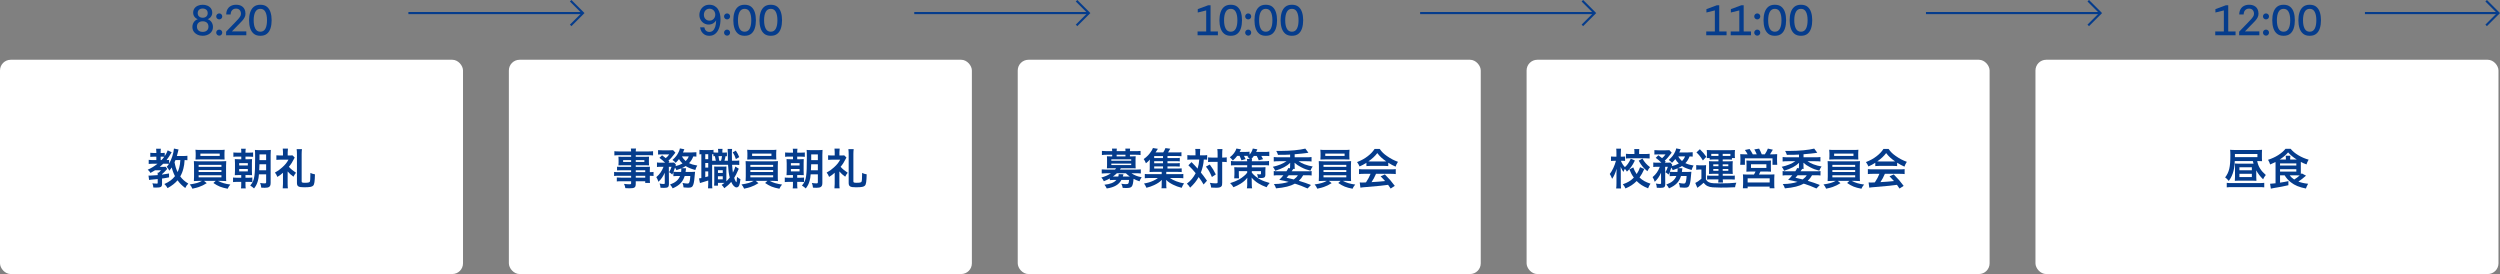 <?xml version="1.0" encoding="UTF-8"?>
<svg id="_レイヤー_2" data-name="レイヤー_2" xmlns="http://www.w3.org/2000/svg" viewBox="0 0 1166.71 127.89">
  <rect x="0" y="0" width="1166.71" height="127.89" fill="#808080" stroke="none"/>
  <defs>
    <style>
      .cls-1 {
        fill: #fff;
      }

      .cls-2 {
        fill: #053c8c;
      }

      .cls-3 {
        fill: none;
        stroke: #053c8c;
        stroke-miterlimit: 10;
      }
    </style>
  </defs>
  <g id="_レイヤー_1-2" data-name="レイヤー_1">
    <g>
      <path class="cls-2" d="M94.59,16.7c-.88,0-1.68-.17-2.41-.51-.73-.34-1.31-.82-1.74-1.43-.43-.61-.65-1.33-.65-2.16s.22-1.59.66-2.25c.44-.66,1.05-1.12,1.84-1.39-.68-.27-1.21-.67-1.58-1.21s-.56-1.14-.56-1.79c0-.8.2-1.48.6-2.04.4-.56.94-.98,1.62-1.27s1.42-.43,2.22-.43,1.58.15,2.25.44c.67.29,1.21.72,1.61,1.28.4.56.6,1.23.6,2.02,0,.65-.19,1.25-.57,1.8-.38.55-.9.95-1.57,1.2.79.27,1.4.73,1.83,1.4.43.67.65,1.41.65,2.24,0,.64-.13,1.21-.38,1.72-.25.51-.6.94-1.05,1.29-.45.35-.96.62-1.54.81s-1.19.28-1.83.28ZM94.61,14.88c.83,0,1.48-.22,1.96-.65.48-.43.72-1.03.72-1.79,0-.81-.25-1.43-.75-1.86s-1.14-.64-1.93-.64-1.43.21-1.94.64-.76,1.05-.76,1.86c0,.73.23,1.32.7,1.77.47.45,1.13.67,2,.67ZM94.59,8.28c.68,0,1.24-.19,1.68-.57.44-.38.66-.9.66-1.55,0-.71-.22-1.25-.66-1.62-.44-.37-1-.56-1.68-.56s-1.24.19-1.67.56c-.43.37-.65.91-.65,1.62,0,.65.22,1.17.66,1.55.44.38.99.57,1.66.57Z"/>
      <path class="cls-2" d="M102.32,9.06c-.4,0-.74-.14-1.01-.41s-.41-.6-.41-.99.14-.72.41-.99c.27-.27.61-.41,1.01-.41s.73.14,1,.41c.27.27.4.6.4.99s-.13.72-.4.99c-.27.27-.6.41-1,.41ZM102.32,16.64c-.4,0-.74-.14-1.01-.42-.27-.28-.41-.61-.41-1s.14-.72.41-.99.61-.41,1.01-.41.73.14,1,.41c.27.27.4.6.4.99s-.13.72-.4,1c-.27.28-.6.42-1,.42Z"/>
      <path class="cls-2" d="M105.52,16.46v-1.66c.33-.36.64-.68.93-.97s.6-.61.95-.98c.35-.37.7-.74,1.07-1.11.37-.37.71-.73,1.03-1.06.53-.56,1.02-1.08,1.47-1.56.45-.48.81-.94,1.08-1.37.27-.43.41-.86.41-1.29,0-.72-.2-1.31-.59-1.76-.39-.45-.98-.68-1.75-.68-.53,0-.99.12-1.36.37-.37.25-.65.57-.84.98-.19.41-.28.86-.28,1.37h-2.06c.01-.95.21-1.76.59-2.43.38-.67.91-1.19,1.6-1.55.69-.36,1.48-.54,2.39-.54.96,0,1.77.17,2.42.52s1.15.83,1.48,1.46c.33.63.5,1.37.5,2.22,0,.64-.15,1.23-.45,1.78-.3.55-.68,1.07-1.13,1.56-.45.49-.93.99-1.42,1.48-.28.28-.58.58-.89.9-.31.32-.61.63-.9.93-.29.3-.55.57-.78.81-.23.24-.49.5-.77.78h6.74v1.8h-9.44Z"/>
      <path class="cls-2" d="M121.51,16.7c-1.28,0-2.31-.32-3.08-.96s-1.33-1.51-1.68-2.6c-.35-1.09-.52-2.32-.52-3.68s.17-2.59.52-3.68c.35-1.09.91-1.96,1.68-2.6.77-.64,1.8-.96,3.08-.96s2.3.31,3.07.94c.77.63,1.32,1.49,1.67,2.58.35,1.09.52,2.33.52,3.72s-.17,2.63-.52,3.72c-.35,1.09-.9,1.95-1.67,2.58-.77.63-1.79.94-3.07.94ZM121.51,14.8c1.07,0,1.85-.48,2.35-1.43s.75-2.26.75-3.91-.25-2.96-.75-3.91c-.5-.95-1.28-1.43-2.35-1.43s-1.85.48-2.36,1.43c-.51.95-.76,2.26-.76,3.91s.25,2.96.76,3.91,1.29,1.43,2.36,1.43Z"/>
    </g>
    <rect class="cls-1" x="949.92" y="27.89" width="216.08" height="100" rx="5" ry="5"/>
    <rect class="cls-1" x="712.44" y="27.89" width="216.08" height="100" rx="5" ry="5"/>
    <rect class="cls-1" x="474.96" y="27.89" width="216.08" height="100" rx="5" ry="5"/>
    <rect class="cls-1" x="237.48" y="27.89" width="216.08" height="100" rx="5" ry="5"/>
    <rect class="cls-1" y="27.89" width="216.08" height="100" rx="5" ry="5"/>
    <g>
      <path class="cls-2" d="M331.05,16.7c-.87,0-1.61-.18-2.23-.55-.62-.37-1.1-.85-1.45-1.45s-.56-1.25-.64-1.94h1.96c.13.68.4,1.21.81,1.58.41.37.93.56,1.57.56.6,0,1.13-.19,1.6-.58s.84-.98,1.11-1.79c.27-.81.42-1.84.43-3.09-.29.59-.75,1.07-1.36,1.45-.61.38-1.33.57-2.16.57-.75,0-1.45-.19-2.1-.56s-1.18-.9-1.58-1.58c-.41-.67-.62-1.46-.62-2.38,0-.81.19-1.58.57-2.3.38-.72.92-1.31,1.61-1.76.68-.44,1.49-.66,2.44-.66s1.8.19,2.47.58c.67.39,1.21.9,1.61,1.54.41.65.71,1.38.89,2.17.18.79.27,1.61.27,2.45,0,1.55-.21,2.9-.62,4.06s-1.01,2.06-1.78,2.7c-.37.33-.8.58-1.27.74-.47.16-.98.24-1.53.24ZM331.15,9.64c.52,0,.98-.13,1.38-.39.4-.26.71-.6.94-1.02s.34-.88.34-1.37c0-.55-.12-1.03-.35-1.45s-.55-.75-.96-.99c-.41-.24-.86-.36-1.37-.36-.53,0-1,.12-1.39.37-.39.25-.7.58-.92,1-.22.42-.33.9-.33,1.43,0,.84.25,1.51.75,2.02.5.51,1.14.76,1.91.76Z"/>
      <path class="cls-2" d="M339.32,9.06c-.4,0-.74-.14-1.01-.41s-.41-.6-.41-.99.14-.72.41-.99c.27-.27.61-.41,1.01-.41s.73.14,1,.41c.27.27.4.6.4.99s-.13.72-.4.99-.6.41-1,.41ZM339.32,16.64c-.4,0-.74-.14-1.01-.42-.27-.28-.41-.61-.41-1s.14-.72.41-.99.61-.41,1.01-.41.73.14,1,.41.4.6.4.99-.13.72-.4,1c-.27.28-.6.42-1,.42Z"/>
      <path class="cls-2" d="M347.51,16.7c-1.28,0-2.31-.32-3.08-.96s-1.33-1.51-1.68-2.6c-.35-1.09-.52-2.32-.52-3.68s.17-2.59.52-3.68c.35-1.09.91-1.96,1.68-2.6.77-.64,1.8-.96,3.08-.96s2.3.31,3.07.94c.77.63,1.32,1.49,1.67,2.58.35,1.09.52,2.33.52,3.72s-.17,2.63-.52,3.72c-.35,1.09-.9,1.95-1.67,2.58-.77.63-1.79.94-3.07.94ZM347.51,14.8c1.07,0,1.85-.48,2.35-1.43s.75-2.26.75-3.91-.25-2.96-.75-3.91c-.5-.95-1.28-1.43-2.35-1.43s-1.85.48-2.36,1.43c-.51.95-.76,2.26-.76,3.91s.25,2.96.76,3.91,1.29,1.43,2.36,1.43Z"/>
      <path class="cls-2" d="M359.71,16.7c-1.28,0-2.31-.32-3.08-.96s-1.33-1.51-1.68-2.6c-.35-1.09-.52-2.32-.52-3.68s.17-2.59.52-3.68c.35-1.09.91-1.96,1.68-2.6.77-.64,1.8-.96,3.08-.96s2.3.31,3.07.94,1.32,1.49,1.67,2.58c.35,1.09.52,2.33.52,3.72s-.17,2.63-.52,3.72c-.35,1.09-.9,1.95-1.67,2.58-.77.63-1.79.94-3.07.94ZM359.71,14.8c1.07,0,1.85-.48,2.35-1.43s.75-2.26.75-3.91-.25-2.96-.75-3.91c-.5-.95-1.28-1.43-2.35-1.43s-1.85.48-2.36,1.43c-.51.95-.76,2.26-.76,3.91s.25,2.96.76,3.91c.51.95,1.29,1.43,2.36,1.43Z"/>
    </g>
    <g>
      <path class="cls-2" d="M558.89,16.46v-1.78h4.02V4.86l-3.94.98v-1.58l4.86-1.8h1.12v12.22h3.42v1.78h-9.48Z"/>
      <path class="cls-2" d="M574.37,16.7c-1.28,0-2.31-.32-3.08-.96s-1.33-1.51-1.68-2.6c-.35-1.09-.52-2.32-.52-3.68s.17-2.59.52-3.68c.35-1.09.91-1.96,1.68-2.6.77-.64,1.8-.96,3.08-.96s2.3.31,3.07.94,1.32,1.49,1.67,2.58c.35,1.09.52,2.33.52,3.72s-.17,2.63-.52,3.72c-.35,1.09-.9,1.95-1.67,2.58-.77.63-1.79.94-3.07.94ZM574.37,14.8c1.07,0,1.85-.48,2.35-1.43s.75-2.26.75-3.91-.25-2.96-.75-3.91c-.5-.95-1.28-1.43-2.35-1.43s-1.85.48-2.36,1.43c-.51.95-.76,2.26-.76,3.91s.25,2.96.76,3.91c.51.95,1.29,1.43,2.36,1.43Z"/>
      <path class="cls-2" d="M582.52,9.06c-.4,0-.74-.14-1.01-.41s-.41-.6-.41-.99.14-.72.41-.99c.27-.27.61-.41,1.01-.41s.73.14,1,.41c.27.27.4.6.4.99s-.13.72-.4.99c-.27.27-.6.41-1,.41ZM582.52,16.64c-.4,0-.74-.14-1.01-.42-.27-.28-.41-.61-.41-1s.14-.72.41-.99.61-.41,1.01-.41.73.14,1,.41c.27.27.4.6.4.99s-.13.72-.4,1c-.27.28-.6.42-1,.42Z"/>
      <path class="cls-2" d="M590.72,16.7c-1.28,0-2.31-.32-3.08-.96s-1.33-1.51-1.68-2.6c-.35-1.09-.52-2.32-.52-3.68s.17-2.59.52-3.68c.35-1.09.91-1.96,1.68-2.6.77-.64,1.8-.96,3.08-.96s2.3.31,3.07.94c.77.63,1.32,1.49,1.67,2.58.35,1.09.52,2.33.52,3.72s-.17,2.63-.52,3.72c-.35,1.09-.9,1.95-1.67,2.58-.77.63-1.79.94-3.07.94ZM590.72,14.8c1.07,0,1.85-.48,2.35-1.43s.75-2.26.75-3.91-.25-2.96-.75-3.91c-.5-.95-1.28-1.43-2.35-1.43s-1.85.48-2.36,1.43c-.51.95-.76,2.26-.76,3.91s.25,2.96.76,3.91,1.29,1.43,2.36,1.43Z"/>
      <path class="cls-2" d="M602.91,16.7c-1.28,0-2.31-.32-3.08-.96s-1.33-1.51-1.68-2.6c-.35-1.09-.52-2.32-.52-3.68s.17-2.59.52-3.68c.35-1.09.91-1.96,1.68-2.6.77-.64,1.8-.96,3.08-.96s2.3.31,3.07.94,1.32,1.49,1.67,2.58c.35,1.09.52,2.33.52,3.72s-.17,2.63-.52,3.72c-.35,1.09-.9,1.95-1.67,2.58-.77.63-1.79.94-3.07.94ZM602.91,14.8c1.07,0,1.85-.48,2.35-1.43s.75-2.26.75-3.91-.25-2.96-.75-3.91c-.5-.95-1.28-1.43-2.35-1.43s-1.85.48-2.36,1.43c-.51.95-.76,2.26-.76,3.91s.25,2.96.76,3.91c.51.95,1.29,1.43,2.36,1.43Z"/>
    </g>
    <g>
      <path class="cls-2" d="M796.28,16.46v-1.78h4.02V4.86l-3.94.98v-1.58l4.86-1.8h1.12v12.22h3.42v1.78h-9.48Z"/>
      <path class="cls-2" d="M807.69,16.46v-1.78h4.02V4.86l-3.94.98v-1.58l4.86-1.8h1.12v12.22h3.42v1.78h-9.48Z"/>
      <path class="cls-2" d="M820.09,9.06c-.4,0-.74-.14-1.01-.41s-.41-.6-.41-.99.14-.72.41-.99c.27-.27.61-.41,1.01-.41s.73.14,1,.41c.27.27.4.6.4.99s-.13.72-.4.99c-.27.27-.6.41-1,.41ZM820.09,16.64c-.4,0-.74-.14-1.01-.42-.27-.28-.41-.61-.41-1s.14-.72.41-.99.61-.41,1.01-.41.73.14,1,.41c.27.27.4.6.4.99s-.13.72-.4,1c-.27.28-.6.42-1,.42Z"/>
      <path class="cls-2" d="M828.29,16.7c-1.28,0-2.31-.32-3.08-.96s-1.33-1.51-1.68-2.6c-.35-1.09-.52-2.32-.52-3.68s.17-2.59.52-3.68c.35-1.09.91-1.96,1.68-2.6.77-.64,1.8-.96,3.08-.96s2.3.31,3.07.94,1.32,1.49,1.67,2.58c.35,1.09.52,2.33.52,3.72s-.17,2.63-.52,3.72c-.35,1.09-.9,1.95-1.67,2.58-.77.63-1.79.94-3.07.94ZM828.29,14.8c1.07,0,1.85-.48,2.35-1.43s.75-2.26.75-3.91-.25-2.96-.75-3.91c-.5-.95-1.28-1.43-2.35-1.43s-1.85.48-2.36,1.43c-.51.95-.76,2.26-.76,3.91s.25,2.96.76,3.91c.51.95,1.29,1.43,2.36,1.43Z"/>
      <path class="cls-2" d="M840.48,16.7c-1.28,0-2.31-.32-3.08-.96s-1.33-1.51-1.68-2.6c-.35-1.09-.52-2.32-.52-3.68s.17-2.59.52-3.68c.35-1.09.91-1.96,1.68-2.6.77-.64,1.8-.96,3.08-.96s2.3.31,3.07.94c.77.63,1.32,1.49,1.67,2.58.35,1.09.52,2.33.52,3.72s-.17,2.63-.52,3.72c-.35,1.09-.9,1.95-1.67,2.58-.77.63-1.79.94-3.07.94ZM840.48,14.8c1.07,0,1.85-.48,2.35-1.43s.75-2.26.75-3.91-.25-2.96-.75-3.91c-.5-.95-1.28-1.43-2.35-1.43s-1.85.48-2.36,1.43c-.51.95-.76,2.26-.76,3.91s.25,2.96.76,3.91,1.29,1.43,2.36,1.43Z"/>
    </g>
    <g>
      <path class="cls-2" d="M1033.82,16.46v-1.78h4.02V4.86l-3.94.98v-1.58l4.86-1.8h1.12v12.22h3.42v1.78h-9.48Z"/>
      <path class="cls-2" d="M1044.97,16.46v-1.66c.33-.36.64-.68.93-.97.29-.29.6-.61.95-.98.35-.37.7-.74,1.07-1.11.37-.37.71-.73,1.03-1.06.53-.56,1.02-1.08,1.47-1.56.45-.48.81-.94,1.08-1.37.27-.43.41-.86.41-1.29,0-.72-.2-1.31-.59-1.76s-.98-.68-1.75-.68c-.53,0-.99.12-1.36.37-.37.25-.65.57-.84.98-.19.41-.28.86-.28,1.37h-2.06c.01-.95.21-1.76.59-2.43.38-.67.91-1.19,1.6-1.55.69-.36,1.48-.54,2.39-.54.96,0,1.77.17,2.42.52s1.15.83,1.48,1.46c.33.63.5,1.37.5,2.22,0,.64-.15,1.23-.45,1.78s-.68,1.07-1.13,1.56c-.45.49-.93.99-1.42,1.48-.28.28-.58.58-.89.9-.31.32-.61.63-.9.93-.29.3-.55.57-.78.81-.23.24-.49.5-.77.78h6.74v1.8h-9.44Z"/>
      <path class="cls-2" d="M1057.51,9.06c-.4,0-.74-.14-1.01-.41s-.41-.6-.41-.99.14-.72.41-.99c.27-.27.61-.41,1.01-.41s.73.14,1,.41c.27.27.4.6.4.99s-.13.72-.4.99c-.27.27-.6.41-1,.41ZM1057.51,16.64c-.4,0-.74-.14-1.01-.42-.27-.28-.41-.61-.41-1s.14-.72.41-.99.61-.41,1.01-.41.73.14,1,.41c.27.27.4.6.4.99s-.13.72-.4,1c-.27.28-.6.42-1,.42Z"/>
      <path class="cls-2" d="M1065.71,16.7c-1.28,0-2.31-.32-3.08-.96s-1.33-1.51-1.68-2.6c-.35-1.09-.52-2.32-.52-3.68s.17-2.59.52-3.68c.35-1.09.91-1.96,1.68-2.6.77-.64,1.8-.96,3.08-.96s2.3.31,3.07.94c.77.63,1.32,1.49,1.67,2.58.35,1.09.52,2.33.52,3.72s-.17,2.63-.52,3.72c-.35,1.09-.9,1.95-1.67,2.58-.77.63-1.79.94-3.07.94ZM1065.71,14.8c1.07,0,1.85-.48,2.35-1.43s.75-2.26.75-3.91-.25-2.96-.75-3.91c-.5-.95-1.28-1.43-2.35-1.43s-1.85.48-2.36,1.43c-.51.95-.76,2.26-.76,3.91s.25,2.96.76,3.91c.51.95,1.29,1.43,2.36,1.43Z"/>
      <path class="cls-2" d="M1077.9,16.7c-1.28,0-2.31-.32-3.08-.96s-1.33-1.51-1.68-2.6c-.35-1.09-.52-2.32-.52-3.68s.17-2.59.52-3.68c.35-1.09.91-1.96,1.68-2.6.77-.64,1.8-.96,3.08-.96s2.3.31,3.07.94,1.32,1.49,1.67,2.58c.35,1.09.52,2.33.52,3.72s-.17,2.63-.52,3.72c-.35,1.09-.9,1.95-1.67,2.58-.77.63-1.79.94-3.07.94ZM1077.9,14.8c1.07,0,1.85-.48,2.35-1.43s.75-2.26.75-3.91-.25-2.96-.75-3.91c-.5-.95-1.28-1.43-2.35-1.43s-1.85.48-2.36,1.43c-.51.95-.76,2.26-.76,3.91s.25,2.96.76,3.91c.51.95,1.29,1.43,2.36,1.43Z"/>
    </g>
    <g>
      <line class="cls-3" x1="190.59" y1="6.1" x2="272.07" y2="6.1"/>
      <polyline class="cls-3" points="266.32 .35 272.07 6.1 266.32 11.85"/>
    </g>
    <g>
      <line class="cls-3" x1="426.67" y1="6.1" x2="508.15" y2="6.1"/>
      <polyline class="cls-3" points="502.4 .35 508.15 6.1 502.4 11.85"/>
    </g>
    <g>
      <line class="cls-3" x1="662.75" y1="6.1" x2="744.22" y2="6.1"/>
      <polyline class="cls-3" points="738.47 .35 744.22 6.1 738.47 11.85"/>
    </g>
    <g>
      <line class="cls-3" x1="1103.68" y1="6.1" x2="1166" y2="6.1"/>
      <polyline class="cls-3" points="1160.25 .35 1166 6.1 1160.25 11.85"/>
    </g>
    <g>
      <line class="cls-3" x1="898.82" y1="6.1" x2="980.3" y2="6.1"/>
      <polyline class="cls-3" points="974.55 .35 980.3 6.1 974.55 11.85"/>
    </g>
    <g>
      <path class="cls-2" d="M87.46,74.78c-.4-.06-.74-.08-1.3-.1-.14,1.94-.26,2.74-.56,3.9-.34,1.42-.84,2.66-1.48,3.76,1.04,1.38,2.06,2.3,3.76,3.34-.68.7-1,1.18-1.42,2.06-1.44-1.06-2.64-2.24-3.6-3.6-1.2,1.4-2.46,2.4-4.66,3.66-.4-.76-.9-1.4-1.5-1.92,2.38-1.08,3.7-2.08,4.96-3.68-.68-1.3-1.24-2.8-1.5-4.06-.4.58-.6.86-1.16,1.5-.34-.78-.56-1.08-1.2-1.8.44-.46.66-.76,1.06-1.38-.36-.04-.7-.06-1.16-.06h-1.52c-.64.64-1,.96-1.62,1.48h1.54c.74,0,.92,0,1.2-.06l.76,1c-.28.28-.42.44-.42.44-.8.9-1.26,1.36-2.02,2v.22c1.08-.14,1.68-.24,3.26-.52l.02,1.8c-1.6.32-2.2.42-3.28.56v2.52c0,1.38-.52,1.7-2.76,1.7-.34,0-.6,0-1.3-.04-.04-.7-.16-1.26-.44-1.96.68.1,1.28.14,2.12.14.32,0,.36-.06.36-.4v-1.72q-1.24.12-2.96.28c-.5.04-.72.08-1.06.14l-.28-2.02h.56c.66,0,2.08-.1,3.74-.24,0-.68-.02-.86-.08-1.14h.48c.54-.44.72-.62,1.14-1.12h-2.78c-.78.5-1.34.82-2.14,1.24-.44-.72-.72-1.04-1.28-1.5,1.8-.82,2.9-1.5,4.6-2.8h-2.3c-.74,0-1.36.04-1.84.1v-1.92c.5.08,1.12.12,1.88.12h1.68v-1.58h-1.2c-.76,0-1.18.02-1.62.08v-1.9c.42.06.96.1,1.66.1h1.16v-.56c0-.58-.04-1-.1-1.42h2.22c-.08.4-.1.78-.1,1.44v.54h.7c.54,0,.86-.02,1.2-.08v1.54c.66-1.02,1.12-1.88,1.38-2.7l1.86.88q-1.32,2.32-2.4,3.66c.76,0,.92-.02,1.2-.06v1.72c1.16-1.98,2.12-4.96,2.26-7.04l2.14.44q-.12.5-.36,1.48c-.06.26-.18.7-.42,1.56h2.92c.94,0,1.5-.04,2-.12v2.1ZM75.38,74.7c.56-.6.84-.92,1.28-1.54-.2-.02-.54-.04-.8-.04h-.88v1.58h.4ZM81.9,74.7c-.2.46-.28.62-.44.98.38,2.04.74,3.22,1.42,4.62.32-.64.54-1.24.78-2.14.3-1.2.4-1.84.5-3.46h-2.26Z"/>
      <path class="cls-2" d="M92.7,84.42c-1,0-1.58.02-2.22.08.04-.5.08-1.1.08-2.1v-5.06c0-1.02-.02-1.54-.08-2.14.6.06,1.28.08,2.22.08h10.64c.98,0,1.54-.02,2.24-.08-.06.54-.08,1.02-.08,2.14v5.06c0,.78.02,1.22.02,1.3,0,.38,0,.44.06.8-.62-.06-1.24-.08-2.24-.08h-1.6c1.7.9,3.4,1.4,5.76,1.7-.72.9-.96,1.26-1.24,1.96-3.1-.62-4.36-1.12-6.68-2.68l1.08-.98h-5.44l1.26,1.06c-1.4.86-2.3,1.3-3.64,1.78-.8.28-1.42.44-3.06.8-.34-.82-.66-1.34-1.22-1.98,2.86-.44,4.24-.84,5.68-1.66h-1.54ZM104.76,72.96c0,.6.02,1.04.06,1.5-.6-.04-1.28-.06-2.16-.06h-9.22c-.9,0-1.6.02-2.2.06.04-.5.08-.96.08-1.5v-1.54c0-.6-.02-.94-.1-1.54.7.08,1.2.1,2.28.1h9.08c1.08,0,1.56-.02,2.26-.1-.06.54-.08.9-.08,1.54v1.54ZM92.7,77.86h10.64v-.92h-10.64v.92ZM92.7,80.28h10.64v-.92h-10.64v.92ZM92.7,82.76h10.64v-.98h-10.64v.98ZM93.52,71.68v1.1h9.02v-1.1h-9.02Z"/>
      <path class="cls-2" d="M112.6,70.92c0-.72-.02-1.08-.12-1.52h2.22c-.1.48-.14.86-.14,1.54v.3h1.58c1,0,1.44-.02,1.98-.1v2.04c-.56-.06-1.2-.1-1.98-.1h-1.58v1.24h1.16c1.08,0,1.44-.02,1.9-.06-.06.44-.06.68-.06,1.88v3.44c0,1.34.02,1.72.06,2.18-.56-.04-.94-.06-1.9-.06h-1.16v1.24h1.26c.92,0,1.44-.02,1.94-.1v2.14c-.6-.08-1.02-.1-1.92-.1h-1.28v1c0,1,.02,1.46.12,2.04h-2.22c.1-.58.12-.98.12-2.04v-1h-1.8c-.92,0-1.4.02-2.02.1v-2.14c.52.08.98.1,1.96.1h1.86v-1.24h-1.06c-.88,0-1.32.02-1.94.06.06-.6.08-1.2.08-2.14v-3.44c0-.86-.02-1.3-.08-1.92.5.04.92.06,1.94.06h1.08v-1.24h-1.7c-.98,0-1.46.02-1.98.1v-2.04c.54.08.96.1,1.98.1h1.7v-.32ZM111.62,77.22h4.04v-1.1h-4.04v1.1ZM111.62,80h4.04v-1.14h-4.04v1.14ZM120.84,81.36c-.12,1.46-.22,2.06-.5,3.06-.42,1.46-.84,2.3-1.78,3.52-.7-.62-.98-.84-1.78-1.34,1.24-1.52,1.66-2.48,1.94-4.46.26-1.88.34-3.92.34-8.7,0-2-.02-2.78-.1-3.48.68.08,1.16.1,2.2.1h3.06c1.08,0,1.58-.02,2.16-.1-.06.52-.08,1.12-.08,2.28v13.06c0,1.08-.2,1.58-.74,1.94-.4.28-1.06.4-2.02.4-.34,0-.52,0-1.62-.06-.1-.92-.22-1.4-.52-2.2.62.12,1.48.2,2.04.2.64,0,.76-.1.76-.64v-3.58h-3.36ZM124.2,79.46v-2.8h-3.12c-.02.26-.02.48-.02.62,0,.24-.04.98-.1,2.18h3.24ZM124.2,74.74v-2.7h-3.1v2.7h3.1Z"/>
      <path class="cls-2" d="M134.24,85.8c0,.84.04,1.44.12,2.1h-2.42c.08-.64.12-1.3.12-2.1v-5.18c-1.04.92-1.48,1.24-2.62,1.94-.36-.9-.64-1.42-1.14-2.02,1.4-.76,2.22-1.34,3.4-2.42,1.42-1.28,2.12-2.16,2.92-3.6h-3.96c-.66,0-1.1.02-1.68.08v-2.12c.46.06.9.08,1.58.08h1.5v-1.6c0-.58-.04-1.1-.1-1.6h2.42c-.08.5-.12,1.02-.12,1.62v1.58h1.1c.6,0,.92-.02,1.14-.06l1.04,1.02c-1.2,2.32-1.66,3.04-2.72,4.32.82.94,1.84,1.8,3.32,2.78-.48.54-.82,1.1-1.18,1.84-1.24-.9-1.88-1.48-2.72-2.46v5.8ZM140.92,69.6c-.1.7-.14,1.56-.14,2.32v12.76c0,.5.32.62,1.54.62,1.38,0,2.02-.14,2.24-.46.2-.28.28-1.46.3-4.14.74.34,1.22.5,2.12.66-.08,3.36-.26,4.66-.8,5.24-.54.6-1.58.8-4.22.8s-3.38-.38-3.38-2.06v-13.4c0-.9-.04-1.58-.14-2.34h2.48Z"/>
    </g>
    <g>
      <path class="cls-2" d="M294.54,79.46h-4.74c-.72,0-1.3.02-1.84.08v-1.74c.48.06,1,.08,1.88.08h4.7v-.76h-4.24c-.72,0-1.22.02-1.68.06.04-.42.06-.84.06-1.34v-1.32c0-.56-.02-.92-.06-1.4.52.04.94.06,1.7.06h4.22v-.76h-5.48c-.98,0-1.64.04-2.34.12v-1.98c.62.08,1.3.12,2.46.12h5.36c-.02-.7-.04-.92-.12-1.36h2.42c-.1.44-.12.64-.14,1.36h5.62c1.16,0,1.82-.04,2.46-.12v1.98c-.68-.08-1.38-.12-2.34-.12h-5.74v.76h4.52c.76,0,1.2-.02,1.68-.06-.04.44-.06.78-.06,1.4v1.32c0,.6.02.9.06,1.34-.44-.04-.96-.06-1.6-.06h-4.6v.76h4.48c1.18,0,1.58-.02,2.14-.06-.06.5-.06.78-.06,1.82v.7c.86,0,1.34-.04,1.74-.1v1.9c-.48-.06-.86-.1-1.74-.1v1.16c0,1.04.02,1.58.1,2.16h-2.24v-.78h-4.42v1.12c0,1.8-.5,2.18-2.94,2.18-.48,0-1.28-.04-1.92-.08-.12-.8-.24-1.2-.62-1.98,1.08.12,1.82.18,2.54.18.62,0,.78-.1.78-.46v-.96h-4.7c-.9,0-1.38.02-1.98.1v-1.86c.54.06.88.08,1.9.08h4.78v-.86h-5.74c-1.14,0-1.68.02-2.2.1v-1.9c.52.08,1.02.1,2.16.1h5.78v-.88ZM290.8,74.74v.82h3.74v-.82h-3.74ZM296.7,75.56h4.02v-.82h-4.02v.82ZM301.12,80.34v-.88h-4.42v.88h4.42ZM296.7,82.9h4.42v-.86h-4.42v.86Z"/>
      <path class="cls-2" d="M315.84,82.14c-.78,0-1.14.02-1.58.08v-1.92c-.2.5-.28.64-.54,1.18-.56-.56-.8-.74-1.46-1.1.5-.82.88-1.66,1.14-2.54h-1.26l.04,8.1c0,.62-.12,1.04-.42,1.34-.28.26-.9.4-1.86.4-.44,0-1.06-.02-1.66-.06-.04-.76-.14-1.22-.42-1.96.82.14,1.4.2,1.78.2.54,0,.66-.08.64-.48l-.02-4.78c-.76,1.76-1.68,3.08-2.94,4.24-.3-.94-.54-1.44-1-2.18,1.62-1.38,2.52-2.66,3.38-4.82h-1.38c-.76,0-1.22.02-1.68.1v-2.12c.5.08.98.1,1.8.1h2c-.96-.94-1.74-1.6-2.66-2.26l1.24-1.2c1.12.84,1.22.9,1.72,1.34.66-.52,1.1-1.02,1.62-1.76h-3.48c-.7,0-1.2.02-1.72.08v-2.06c.54.06,1,.08,1.88.08h3.42c1.02,0,1.28-.02,1.7-.06l1.08,1.16c-.08.1-.24.3-.44.58-.86,1.18-2.02,2.5-2.8,3.14.18.2.26.26.44.48l-.44.48h1.2c.7,0,1.08-.02,1.46-.06l.86,1.06c-.08.16-.14.3-.24.62,1.26-.3,2.3-.7,3.28-1.24-.7-.68-1.22-1.32-1.64-2.06-.48.64-.76.94-1.54,1.76-.46-.56-.9-.94-1.52-1.36,1.5-1.3,2.3-2.34,2.98-3.86.28-.62.38-.9.5-1.52l2.08.4c-.06.1-.18.38-.3.7-.1.26-.18.44-.34.78h4.14c.94,0,1.6-.04,2.12-.1v2.04c-.46-.06-.82-.08-1.44-.08-.62,1.48-1.04,2.14-1.98,3.14,1.18.56,2.12.82,3.84,1.12-.48.78-.62,1.12-.92,2.08-2.18-.62-3.34-1.1-4.5-1.86-.54.38-1,.62-1.86,1.02l2.04.02q-.02.14-.02.26c-.02.1-.04.22-.06.36,0,.1-.02.14-.04.32-.02.28-.06.42-.1.78h2.84c.88,0,1.22-.02,1.58-.08q-.06.46-.08.88c-.16,2.38-.42,4.2-.7,5.02-.4,1.22-.92,1.54-2.48,1.54-.56,0-1.2-.04-2.12-.14-.06-.8-.16-1.24-.46-2.08.92.18,1.7.28,2.3.28.64,0,.84-.24,1.06-1.26.14-.66.2-1.26.26-2.26h-2.62c-.86,2.74-2.44,4.38-5.6,5.76-.36-.68-.7-1.18-1.24-1.78,2.56-.96,3.88-2.08,4.68-3.98h-1.54ZM317.88,80.24c.06-.56.1-1.02.1-1.5,0-.08,0-.1-.02-.16-.76.32-1.18.46-2.28.82-.24-.54-.34-.7-.66-1.2-.26.84-.42,1.26-.7,1.98.36.04.74.06,1.64.06h1.92ZM318.28,73c.38.78.94,1.46,1.72,2.16.72-.74,1.04-1.2,1.42-2.16h-3.14Z"/>
      <path class="cls-2" d="M339.24,72.92q-.46-.04-.64-.04c-.14.82-.3,1.5-.5,2.14h1.6q-.04-1.4-.06-4.06c0-.8-.02-.98-.06-1.44h2.08c-.1.7-.1,1.02-.1,2.54,0,.7.02,2.36.04,2.96h1.16c1.2,0,1.6-.02,2.24-.12v2.1c-.74-.08-1.06-.1-2.24-.1h-1.1c.1,1.56.22,2.62.38,3.66.52-1.02,1-2.2,1.12-2.84l1.62,1.02c-.12.24-.28.6-.44.96-.44,1.08-1.12,2.38-1.7,3.3.28.82.44,1.22.68,1.64.18.32.26.42.3.42.14,0,.28-.94.34-2.52.52.46,1.08.84,1.58,1.08-.16,1.54-.32,2.32-.58,2.92-.28.6-.72.92-1.24.92-.84,0-1.78-.96-2.48-2.58-1,1.18-1.84,1.94-3.22,2.96-.5-.8-.7-1.02-1.26-1.54.7-.46.96-.64,1.36-.96h-3.06v1.3h-1.8c.04-.58.08-1.08.08-1.74v-5.42c0-.88-.02-1.12-.06-1.78.34.04.56.06,1.26.06h3.18c.58,0,.84-.02,1.3-.06-.04.46-.04.76-.04,1.78v5.14c.56-.54,1.02-1.06,1.58-1.76-.44-1.66-.62-3.06-.8-5.96h-7.42v8.86c0,1.04.02,1.54.1,2.12h-2.02c.06-.58.1-1.2.1-2.14v-1.5c-.88.28-1.82.58-2.52.78-.94.24-1,.26-1.34.4l-.46-2.16c.22,0,.52-.04,1.1-.16v-11.14c-.42.02-.6.04-.88.08v-2.12c.42.06.88.1,1.68.1h3.14c.86,0,1.28-.02,1.74-.1v1.22c.4.06.72.08,1.24.08h.96v-.12c0-.8-.04-1.16-.12-1.62h2.14c-.08.46-.1.84-.1,1.62v.12h.72c.72,0,1.02-.02,1.42-.06v1.76ZM329.14,74.3h1.38v-2.34h-1.38v2.34ZM329.14,78.22h1.38v-2.14h-1.38v2.14ZM329.14,82.68c.66-.16.84-.22,1.38-.38v-2.3h-1.38v2.68ZM334.06,75.02c-.1-.6-.24-1.34-.44-2.16-.3.02-.38.02-.68.06v-.92c-.28-.02-.36-.02-.6-.04v3.06h1.72ZM335.04,83.68h2.26v-1.42h-2.26v1.42ZM335.06,80.7h2.24v-1.28h-2.24v1.28ZM335.32,72.86c.12.58.24,1.3.34,2.16h.84c.18-.62.34-1.36.44-2.16h-1.62ZM343.4,70.3c.72,1.1,1.06,1.74,1.6,3.02l-1.58.92c-.46-1.44-.76-2.08-1.48-3.16l1.46-.78Z"/>
      <path class="cls-2" d="M350.18,84.42c-1,0-1.58.02-2.22.08.04-.5.08-1.1.08-2.1v-5.06c0-1.02-.02-1.54-.08-2.14.6.06,1.28.08,2.22.08h10.64c.98,0,1.54-.02,2.24-.08-.06.54-.08,1.02-.08,2.14v5.06c0,.78.02,1.22.02,1.3,0,.38,0,.44.06.8-.62-.06-1.24-.08-2.24-.08h-1.6c1.7.9,3.4,1.4,5.76,1.7-.72.9-.96,1.26-1.24,1.96-3.1-.62-4.36-1.12-6.68-2.68l1.08-.98h-5.44l1.26,1.06c-1.4.86-2.3,1.3-3.64,1.78-.8.28-1.42.44-3.06.8-.34-.82-.66-1.34-1.22-1.98,2.86-.44,4.24-.84,5.68-1.66h-1.54ZM362.24,72.96c0,.6.02,1.04.06,1.5-.6-.04-1.28-.06-2.16-.06h-9.22c-.9,0-1.6.02-2.2.06.04-.5.08-.96.08-1.5v-1.54c0-.6-.02-.94-.1-1.54.7.08,1.2.1,2.28.1h9.08c1.08,0,1.56-.02,2.26-.1-.06.54-.08.9-.08,1.54v1.54ZM350.18,77.86h10.64v-.92h-10.64v.92ZM350.18,80.28h10.64v-.92h-10.64v.92ZM350.18,82.76h10.64v-.98h-10.64v.98ZM351,71.68v1.1h9.02v-1.1h-9.02Z"/>
      <path class="cls-2" d="M370.08,70.92c0-.72-.02-1.08-.12-1.52h2.22c-.1.48-.14.86-.14,1.54v.3h1.58c1,0,1.44-.02,1.98-.1v2.04c-.56-.06-1.2-.1-1.98-.1h-1.58v1.24h1.16c1.08,0,1.44-.02,1.9-.06-.06.44-.06.68-.06,1.88v3.44c0,1.34.02,1.72.06,2.18-.56-.04-.94-.06-1.9-.06h-1.16v1.24h1.26c.92,0,1.44-.02,1.94-.1v2.14c-.6-.08-1.02-.1-1.92-.1h-1.28v1c0,1,.02,1.46.12,2.04h-2.22c.1-.58.12-.98.12-2.04v-1h-1.8c-.92,0-1.4.02-2.02.1v-2.14c.52.08.98.1,1.96.1h1.86v-1.24h-1.06c-.88,0-1.32.02-1.94.06.06-.6.08-1.2.08-2.14v-3.44c0-.86-.02-1.3-.08-1.92.5.04.92.06,1.94.06h1.08v-1.24h-1.7c-.98,0-1.46.02-1.98.1v-2.04c.54.08.96.1,1.98.1h1.7v-.32ZM369.1,77.22h4.04v-1.1h-4.04v1.1ZM369.1,80h4.04v-1.14h-4.04v1.14ZM378.32,81.36c-.12,1.46-.22,2.06-.5,3.06-.42,1.46-.84,2.3-1.78,3.52-.7-.62-.98-.84-1.78-1.34,1.24-1.52,1.66-2.48,1.94-4.46.26-1.88.34-3.92.34-8.7,0-2-.02-2.78-.1-3.48.68.08,1.16.1,2.2.1h3.06c1.08,0,1.58-.02,2.16-.1-.06.52-.08,1.12-.08,2.28v13.06c0,1.08-.2,1.58-.74,1.94-.4.28-1.06.4-2.02.4-.34,0-.52,0-1.62-.06-.1-.92-.22-1.4-.52-2.2.62.12,1.48.2,2.04.2.64,0,.76-.1.76-.64v-3.58h-3.36ZM381.68,79.46v-2.8h-3.12c-.02.26-.02.48-.02.62,0,.24-.04.98-.1,2.18h3.24ZM381.68,74.74v-2.7h-3.1v2.7h3.1Z"/>
      <path class="cls-2" d="M391.72,85.8c0,.84.04,1.44.12,2.1h-2.42c.08-.64.12-1.3.12-2.1v-5.18c-1.04.92-1.48,1.24-2.62,1.94-.36-.9-.64-1.42-1.14-2.02,1.4-.76,2.22-1.34,3.4-2.42,1.42-1.28,2.12-2.16,2.92-3.6h-3.96c-.66,0-1.1.02-1.68.08v-2.12c.46.06.9.08,1.58.08h1.5v-1.6c0-.58-.04-1.1-.1-1.6h2.42c-.08.5-.12,1.02-.12,1.62v1.58h1.1c.6,0,.92-.02,1.14-.06l1.04,1.02c-1.2,2.32-1.66,3.04-2.72,4.32.82.94,1.84,1.8,3.32,2.78-.48.54-.82,1.1-1.18,1.84-1.24-.9-1.88-1.48-2.72-2.46v5.8ZM398.4,69.6c-.1.7-.14,1.56-.14,2.32v12.76c0,.5.32.62,1.54.62,1.38,0,2.02-.14,2.24-.46.2-.28.28-1.46.3-4.14.74.34,1.22.5,2.12.66-.08,3.36-.26,4.66-.8,5.24-.54.6-1.58.8-4.22.8s-3.38-.38-3.38-2.06v-13.4c0-.9-.04-1.58-.14-2.34h2.48Z"/>
    </g>
    <g>
      <path class="cls-2" d="M517.94,83.28c-.86.48-1.54.8-2.8,1.3-.38-.76-.64-1.18-1.16-1.74,1.66-.42,3.26-1.14,4.48-1.98h-2.1c-.96,0-1.58.04-2.2.1v-1.9c.64.06,1.28.1,2.26.1h3.94c.22-.22.38-.44.5-.64h-2.7c-.66,0-1.12.02-1.58.04.04-.46.06-.86.06-1.38v-2.86c0-.52-.02-.94-.06-1.4.34.04.76.06,1.58.06h.88v-.76h-2.6c-.92,0-1.46.04-2.2.14v-1.94c.66.08,1.38.12,2.24.12h2.56v-.1c0-.48-.02-.72-.08-1.08h2.24c-.06.34-.08.58-.08,1.08v.1h4.12v-.1c0-.48-.02-.72-.06-1.08h2.22c-.06.34-.08.6-.08,1.08v.1h2.7c.88,0,1.58-.04,2.26-.12v1.94c-.74-.1-1.28-.14-2.2-.14h-2.76v.76h1.1c.82,0,1.24-.02,1.58-.06-.04.44-.06.84-.06,1.4v2.86c0,.56.02.96.06,1.38-.46-.02-.94-.04-1.6-.04h-5.32c-.22.36-.28.46-.42.64h7.48c.98,0,1.6-.04,2.26-.1v1.9c-.64-.08-1.22-.1-2.2-.1h-2.16c.54.4,1.28.8,2.14,1.14.76.32,1.4.48,2.62.72-.44.6-.74,1.2-1.02,1.9-1.14-.4-2.02-.76-2.76-1.18-.38,3.88-.72,4.3-3.54,4.3-.38,0-.76-.02-1.54-.06-.1-.74-.28-1.3-.64-1.94.88.14,1.42.2,2,.2,1.32,0,1.44-.12,1.62-1.96h-3.58c-1.18,2.2-3.32,3.44-6.84,3.98-.3-.68-.56-1.1-1.08-1.76,2.7-.26,4.48-.96,5.58-2.22h-1.32c-.8,0-1.28.02-1.74.1v-.8ZM518.64,75h9.28v-.64h-9.28v.64ZM518.64,77.04h9.28v-.7h-9.28v.7ZM521.22,80.86c-.68.66-1.26,1.12-1.86,1.54h2.52c.14-.44.18-.66.18-1.14l2.24.08c-.02.08-.14.44-.3,1.06h3.3c-.86-.6-1.06-.78-1.86-1.54h-4.22ZM525.24,72.22h-4.12v.76h4.12v-.76Z"/>
      <path class="cls-2" d="M544.84,78.66h4.7c.92,0,1.42-.02,1.94-.08v1.74c-.54-.08-1-.1-1.92-.1h-5.28v1.06h5.68c1.22,0,1.74-.02,2.28-.1v2.02c-.66-.1-1.26-.12-2.28-.12h-3.98c1.54,1.12,4.08,2.08,6.62,2.52-.4.54-.56.8-.74,1.18-.02.04-.1.22-.22.5-.04.08-.1.22-.18.38-1.58-.42-2.76-.84-4-1.46-1.4-.7-2.26-1.3-3.24-2.24.04.58.06,1.1.06,1.32v1.16c0,.74.02,1.04.12,1.44h-2.38c.1-.44.12-.76.12-1.42v-1.18c0-.46.02-.84.06-1.32-1.02,1.02-2.02,1.7-3.62,2.44-1.1.52-2.14.88-3.56,1.24-.32-.76-.66-1.38-1.12-2,1.7-.28,2.92-.64,4.32-1.28.96-.44,1.56-.78,2.16-1.28h-3.86c-1.02,0-1.6.02-2.26.12v-2.02c.54.08,1.04.1,2.26.1h5.62v-1.06h-3.96c-.78,0-1.22.02-1.7.06.06-.44.08-.96.08-1.6v-2.48c0-.64.02-1.18.06-1.74-.58.68-1.02,1.1-1.84,1.74-.34-.86-.58-1.32-1.04-1.96,1.56-1.1,2.64-2.24,3.66-3.86.28-.44.5-.9.64-1.3l2.32.38q-.76,1.22-1.1,1.68h3.58c.5-.74.78-1.28,1.04-2.02l2.26.28c-.5.9-.7,1.24-1.04,1.74h4.3c.9,0,1.42-.02,1.96-.1v1.86c-.5-.06-.9-.08-1.66-.08h-4.86v.96h3.84c.98,0,1.3-.02,1.9-.1v1.64c-.6-.08-.82-.08-1.9-.08h-3.84v.96h3.84c1,0,1.28-.02,1.9-.1v1.64c-.54-.06-.84-.08-1.9-.08h-3.84v1ZM542.76,72.82h-4.12v.96h4.12v-.96ZM542.76,75.24h-4.12v.96h4.12v-.96ZM538.64,77.66v1h4.12v-1h-4.12Z"/>
      <path class="cls-2" d="M557.92,71.38c0-.9-.02-1.34-.12-1.88h2.32c-.06.54-.1,1.08-.1,1.88v1.12h1.42c.84,0,1.32-.02,1.92-.12v2.14c-.48-.04-.74-.06-1.56-.06-.14,2.08-.6,4.1-1.36,6.06,1.26,1.6,1.42,1.82,2.84,3.82l-1.58,1.76c-.84-1.44-1.14-1.9-2.3-3.46-1.12,1.94-2.14,3.2-3.98,4.94-.54-.88-.86-1.26-1.52-1.86,1.84-1.42,3.02-2.84,4.1-4.9-.92-1.16-2.02-2.36-3.4-3.68l1.46-1.48q.4.4,1.58,1.62c.16.16.5.54,1.26,1.42.4-1.3.68-2.8.78-4.24h-3.7c-.74,0-1.3.02-1.86.1v-2.18c.6.08,1.2.12,1.98.12h1.82v-1.12ZM564.58,76.78c1.34,1.82,1.9,2.74,2.82,4.62l-1.82,1.2c-.94-2.2-1.6-3.36-2.8-4.84l1.8-.98ZM565.7,75.54c-.86,0-1.34.02-1.9.1v-2.2c.54.08,1.02.1,1.9.1h2.54v-1.58c0-1.18-.04-1.82-.14-2.38h2.4c-.08.62-.12,1.3-.12,2.38v1.58h.24c.84,0,1.38-.04,1.88-.12v2.24q-.16-.02-.46-.06c-.2-.04-.86-.06-1.4-.06h-.26v9.66c0,1.04-.06,1.38-.36,1.74-.38.48-1.1.68-2.42.68-.82,0-1.56-.02-2.36-.08-.14-1-.28-1.5-.62-2.22.72.12,1.92.24,2.42.24,1.08,0,1.2-.06,1.2-.48v-9.54h-2.54Z"/>
      <path class="cls-2" d="M577.38,72.74c-.66.9-1.14,1.4-2.02,2.16-.42-.56-.84-1-1.42-1.5,1.54-1.14,2.64-2.6,3.08-4.08l2.14.38c-.08.14-.28.54-.64,1.2h2.68c.78,0,1.38-.04,1.94-.12v1.4c.8-.96,1.26-1.8,1.52-2.86l2.14.38q-.4.84-.58,1.22h3.94c.9,0,1.58-.04,2.2-.12v2.06c-.62-.08-1.2-.1-2.1-.1h-1.64c.3.48.56.96.84,1.52l-2.02.54c-.26-.74-.5-1.22-.96-2.06h-1.32c-.44.62-.74,1-1.16,1.42h.3c-.06.34-.08.5-.1,1.08h5.9c1.02,0,1.54-.04,2.14-.14v2.08c-.6-.08-1.16-.1-2.14-.1h-5.9v1h4.54c1-.02,1.62-.04,1.86-.08-.06.44-.08.96-.08,1.66v1.88c0,.66-.2,1.1-.58,1.3-.28.16-.74.22-1.48.22-.36,0-.84-.02-1.4-.06-.04-.62-.12-.98-.4-1.74.4.06.96.12,1.26.12.42,0,.56-.08.56-.38v-1.16h-4.28v.72c.92,1.18,2.4,2.36,3.94,3.18,1.16.62,2.64,1.16,4.4,1.64-.72.8-1.14,1.34-1.44,1.98-1.44-.52-2.9-1.2-3.9-1.84-.64-.38-1.1-.74-1.82-1.36-.6-.52-.8-.72-1.26-1.34.02.66.04.92.04,1.46l.02,1.52c.02,1.16.04,1.42.16,2.08h-2.44c.1-.6.16-1.2.16-1.88v-.22l-.02-1.46c0-.26.02-.88.06-1.4-.82,1.08-1.78,1.94-3.12,2.78-1,.62-2.2,1.2-3.36,1.66-.52-.86-.68-1.06-1.54-1.92,1.42-.42,3.04-1.08,4.2-1.72.76-.44,1.52-.96,2.3-1.64.66-.54.92-.82,1.46-1.52v-.72h-3.9v1.76c0,.76.02,1.24.08,1.62h-2.24c.06-.52.1-1.08.1-1.84v-1.76c0-.62-.02-1.12-.08-1.62.48.06,1.06.08,1.74.08h4.3v-1h-5.46c-.82,0-1.5.04-2.12.1v-2.08c.64.1,1.22.14,2.12.14h5.46c-.02-.54-.04-.74-.1-1.08h1.34c-.36-.4-.66-.66-1.14-1.02.22-.18.28-.24.44-.38-.4-.04-.62-.04-.9-.04h-1.16c.34.58.46.82.8,1.5l-1.96.56c-.36-.94-.54-1.38-.9-2.06h-1.08Z"/>
      <path class="cls-2" d="M610.22,87.96c-2.4-1.06-3.74-1.58-5.92-2.26-2.1,1.18-4.78,1.84-8.8,2.2-.26-.78-.48-1.24-1-2.04h.54c2.06,0,4.58-.38,6.36-.98-1.64-.4-2.48-.6-4.4-.96.88-.84,1.12-1.1,1.96-2.14h-2.32c-.88,0-1.58.04-2.2.12v-2.08c.46.08.94.12,1.66.12h4.26c.5-.74.7-1.08.84-1.5l.82.1c.06-.38.06-.58.06-1.18v-.54c0-.32.02-.54.04-.84-1.56,1.54-3.74,2.7-7,3.72-.26-.68-.62-1.28-1.1-1.86,2.52-.56,4.72-1.44,6.36-2.6h-3.54c-1.02,0-1.78.04-2.4.12v-2.08c.66.08,1.5.12,2.44.12h5.2v-1.26c-1.72.1-2.58.12-5.66.12-.3-.88-.44-1.18-.82-1.84l1.96.02c4.44,0,9.28-.46,11.62-1.1l1.44,1.94q-.36.04-1.1.16c-1.5.2-1.72.22-5.32.54v1.42h5.5c1,0,1.76-.04,2.38-.12v2.08c-.66-.08-1.3-.12-2.34-.12h-3.68c.7.5,1.78,1.08,2.7,1.42,1.12.44,2.7.86,3.86,1.04-.48.64-.74,1.12-1.06,1.96-1.72-.44-2.86-.86-4.3-1.62-1.46-.76-2.08-1.18-3.12-2.1.04.32.04.44.04.84v.56c0,.68.02,1.02.1,1.46h-.68c-.2.26-.34.44-.82,1.14h7.68c.72,0,1.18-.04,1.66-.12v2.08c-.6-.08-1.3-.12-2.18-.12h-1.76c-.56,1.02-1.12,1.74-2.02,2.6,2.42.72,3.78,1.2,5.64,1.96l-1.58,1.62ZM601.44,81.78c-.38.46-.54.64-1.02,1.16q.84.18,3.38.8c.92-.66,1.52-1.28,1.9-1.96h-4.26Z"/>
      <path class="cls-2" d="M617.66,84.42c-1,0-1.58.02-2.22.08.04-.5.08-1.1.08-2.1v-5.06c0-1.02-.02-1.54-.08-2.14.6.06,1.28.08,2.22.08h10.64c.98,0,1.54-.02,2.24-.08-.06.54-.08,1.02-.08,2.14v5.06c0,.78.02,1.22.02,1.3,0,.38,0,.44.06.8-.62-.06-1.24-.08-2.24-.08h-1.6c1.7.9,3.4,1.4,5.76,1.7-.72.9-.96,1.26-1.24,1.96-3.1-.62-4.36-1.12-6.68-2.68l1.08-.98h-5.44l1.26,1.06c-1.4.86-2.3,1.3-3.64,1.78-.8.28-1.42.44-3.06.8-.34-.82-.66-1.34-1.22-1.98,2.86-.44,4.24-.84,5.68-1.66h-1.54ZM629.72,72.96c0,.6.02,1.04.06,1.5-.6-.04-1.28-.06-2.16-.06h-9.22c-.9,0-1.6.02-2.2.06.04-.5.08-.96.08-1.5v-1.54c0-.6-.02-.94-.1-1.54.7.08,1.2.1,2.28.1h9.08c1.08,0,1.56-.02,2.26-.1-.06.54-.08.9-.08,1.54v1.54ZM617.66,77.86h10.64v-.92h-10.64v.92ZM617.66,80.28h10.64v-.92h-10.64v.92ZM617.66,82.76h10.64v-.98h-10.64v.98ZM618.48,71.68v1.1h9.02v-1.1h-9.02Z"/>
      <path class="cls-2" d="M637.68,75.96c-1.24.8-1.8,1.1-3.2,1.72-.34-.8-.66-1.36-1.16-2.04,2.16-.86,3.5-1.6,5.02-2.78,1.32-1.02,2.34-2.08,3.16-3.36h2.38c1.06,1.48,1.86,2.26,3.38,3.32,1.7,1.2,3.32,2.04,5.14,2.7-.56.86-.82,1.42-1.1,2.24-1.26-.54-2.02-.94-3.42-1.82v1.56c-.52-.06-1.04-.08-1.8-.08h-6.68c-.58,0-1.18.02-1.72.08v-1.54ZM636.58,81.12c-1.02,0-1.7.04-2.36.12v-2.32c.66.08,1.42.12,2.36.12h12.46c.98,0,1.68-.04,2.34-.12v2.32c-.66-.08-1.34-.12-2.34-.12h-6.88c-.62,1.46-1.24,2.64-2.08,3.88q3.54-.2,6.34-.5c-.64-.7-.98-1.06-2.1-2.22l1.98-.88c2.14,2.16,3,3.16,4.62,5.34l-1.92,1.26c-.66-.98-.86-1.26-1.2-1.74-1.66.22-2.86.36-3.6.44-1.98.18-5.94.54-6.74.6-1.12.08-2.12.18-2.58.28l-.32-2.44c.54.04.88.06,1.16.06.14,0,.74-.02,1.76-.08.98-1.48,1.6-2.64,2.14-4h-3.04ZM646.06,75.34c.32,0,.5,0,.88-.02-1.84-1.26-2.98-2.3-4.18-3.88-1.06,1.42-2.3,2.58-4.16,3.88.34.02.46.02.82.02h6.64Z"/>
    </g>
    <g>
      <path class="cls-2" d="M762.98,74.92c-1.38,2.66-2,3.52-3.72,5.18-.32-.56-.54-.84-.98-1.32-.24.44-.42.84-.66,1.46-.48-.74-.74-1.2-1.3-2.36q.02.36.06,1.46c0,.08.02,1.1.02,1.32v4.84c0,1.06.04,1.82.12,2.46h-2.28c.1-.62.14-1.4.14-2.46v-4.1l.02-1.02s.02-.56.08-1.64c-.7,2.22-1.22,3.38-2.12,4.72-.38-.96-.68-1.58-1.1-2.26,1.12-1.38,2.3-3.9,2.88-6.16h-.78c-.62,0-1.06.02-1.54.08v-2.08c.44.06.88.08,1.54.08h1v-1.66c0-1.06-.02-1.52-.1-2.08h2.24c-.06.5-.1,1.12-.1,2.08v1.66h.8c.54,0,.8-.02,1.2-.08v2.06c-.42-.04-.74-.06-1.16-.06h-.8c.42,1.1,1.08,2.12,1.88,2.96,1.1-.96,1.9-2.1,2.74-3.94l1.92.86ZM767.36,78.86c-.9,1.96-1.26,2.6-2.22,3.98,1.38,1.32,2.74,2.1,5.12,2.88-.5.72-.8,1.26-1.12,2.18-2.46-1-3.86-1.92-5.34-3.42-1.48,1.52-2.92,2.48-5.22,3.46-.4-.86-.68-1.3-1.24-1.94,2.36-.84,3.66-1.62,5.14-3.12-.9-1.24-1.38-2.12-2.08-3.84l1.82-.92c.48,1.3.86,2.06,1.58,3.12.74-1.1,1.18-2,1.58-3.22l1.98.84ZM762.76,71.06c0-.64-.02-1.08-.1-1.5h2.38c-.08.4-.1.82-.1,1.46v.86h2.72c.9,0,1.62-.04,2.2-.12v2.2c-.66-.06-1.34-.1-2.22-.1h-6.6c-.9,0-1.6.04-2.24.12v-2.22c.6.08,1.28.12,2.22.12h1.74v-.82ZM766.5,74c1.04,1.78,1.94,2.8,3.54,4-.48.54-.76.98-1.24,1.9-1.9-1.58-2.7-2.54-4.04-4.92l1.74-.98Z"/>
      <path class="cls-2" d="M780.8,82.14c-.78,0-1.14.02-1.58.08v-1.92c-.2.5-.28.64-.54,1.18-.56-.56-.8-.74-1.46-1.1.5-.82.88-1.66,1.14-2.54h-1.26l.04,8.1c0,.62-.12,1.04-.42,1.34-.28.26-.9.4-1.86.4-.44,0-1.06-.02-1.66-.06-.04-.76-.14-1.22-.42-1.96.82.14,1.4.2,1.78.2.54,0,.66-.08.64-.48l-.02-4.78c-.76,1.76-1.68,3.08-2.94,4.24-.3-.94-.54-1.44-1-2.18,1.62-1.38,2.52-2.66,3.38-4.82h-1.38c-.76,0-1.22.02-1.68.1v-2.12c.5.08.98.1,1.8.1h2c-.96-.94-1.74-1.6-2.66-2.26l1.24-1.2c1.12.84,1.22.9,1.72,1.34.66-.52,1.1-1.02,1.62-1.76h-3.48c-.7,0-1.2.02-1.72.08v-2.06c.54.06,1,.08,1.88.08h3.42c1.02,0,1.28-.02,1.7-.06l1.08,1.16c-.08.1-.24.3-.44.58-.86,1.18-2.02,2.5-2.8,3.14.18.2.26.26.44.48l-.44.48h1.2c.7,0,1.08-.02,1.46-.06l.86,1.06c-.08.16-.14.3-.24.62,1.26-.3,2.3-.7,3.28-1.24-.7-.68-1.22-1.32-1.64-2.06-.48.64-.76.94-1.54,1.76-.46-.56-.9-.94-1.52-1.36,1.5-1.3,2.3-2.34,2.98-3.86.28-.62.38-.9.5-1.52l2.08.4c-.06.1-.18.38-.3.7-.1.26-.18.44-.34.78h4.14c.94,0,1.6-.04,2.12-.1v2.04c-.46-.06-.82-.08-1.44-.08-.62,1.48-1.04,2.14-1.98,3.14,1.18.56,2.12.82,3.84,1.12-.48.78-.62,1.12-.92,2.08-2.18-.62-3.34-1.1-4.5-1.86-.54.38-1,.62-1.86,1.02l2.04.02q-.02.14-.02.26c-.02.1-.04.22-.06.36,0,.1-.02.14-.04.32-.02.28-.06.42-.1.78h2.84c.88,0,1.22-.02,1.58-.08q-.06.46-.08.88c-.16,2.38-.42,4.2-.7,5.02-.4,1.22-.92,1.54-2.48,1.54-.56,0-1.2-.04-2.12-.14-.06-.8-.16-1.24-.46-2.08.92.18,1.7.28,2.3.28.64,0,.84-.24,1.06-1.26.14-.66.2-1.26.26-2.26h-2.62c-.86,2.74-2.44,4.38-5.6,5.76-.36-.68-.7-1.18-1.24-1.78,2.56-.96,3.88-2.08,4.68-3.98h-1.54ZM782.84,80.24c.06-.56.1-1.02.1-1.5,0-.08,0-.1-.02-.16-.76.32-1.18.46-2.28.82-.24-.54-.34-.7-.66-1.2-.26.84-.42,1.26-.7,1.98.36.04.74.06,1.64.06h1.92ZM783.24,73c.38.78.94,1.46,1.72,2.16.72-.74,1.04-1.2,1.42-2.16h-3.14Z"/>
      <path class="cls-2" d="M791.6,77.06c.54.08.86.1,1.6.1h1.48c.58,0,1.04-.02,1.52-.1-.06.62-.08,1.1-.08,2.18v4.48c.52.88,1.02,1.26,2.04,1.56.74.22,1.94.3,4.62.3,3.28,0,5.62-.1,7.54-.32-.34.86-.48,1.32-.6,2.12-2.7.12-4.38.16-6.7.16-1.2,0-2.9-.06-3.72-.12-1.96-.14-3.14-.72-4.26-2.12-.98.9-1.42,1.28-2.32,1.9-.16.12-.36.28-.58.46l-.98-2.28c.74-.32,1.66-.94,2.86-1.96v-4.3h-1.06c-.54,0-.82.02-1.36.1v-2.16ZM793.3,69.64c1.6,1.6,1.92,2,3,3.52l-1.58,1.72c-1.06-1.7-1.82-2.64-3.02-3.76l1.6-1.48ZM799.34,74.42c-.62,0-1.02.02-1.48.08v-.72h-1.34c.06-.42.08-.74.08-1.22v-1.24c0-.5-.02-.92-.08-1.32.58.06,1.08.08,1.94.08h9.32c.8,0,1.28-.02,1.9-.08-.06.38-.08.74-.08,1.28v1.2c0,.54.02.92.1,1.3h-1.44v.72c-.46-.06-.76-.08-1.46-.08h-2.84v.86h3.06c.84,0,1.18-.02,1.64-.06-.06.46-.08.84-.08,1.48v3.02c0,.66.02,1,.08,1.46-.66-.04-1.02-.06-1.64-.06h-3.04v.9h4.02c.82,0,1.16-.02,1.6-.1v1.88c-.5-.06-.84-.08-1.66-.08h-3.96c.02.66.04.98.12,1.46h-2.24c.08-.54.1-.78.12-1.46h-3.7c-.7,0-1.12.02-1.6.1v-1.9c.48.06,1.02.1,1.58.1h3.74v-.9h-2.86c-.74,0-1,0-1.6.06.06-.46.06-.66.06-1.46v-3.02c0-.88,0-1.04-.06-1.48.48.04.84.06,1.6.06h2.84v-.86h-2.64ZM801.98,71.8h-3.36v.96c.22.02.36.02.62.02h2.74v-.98ZM799.56,76.68v.88h2.42v-.88h-2.42ZM799.56,78.86v.84h2.42v-.84h-2.42ZM807,72.78h.54v-.98h-3.58v.98h3.04ZM803.96,77.56h2.62v-.88h-2.62v.88ZM803.96,79.7h2.62v-.84h-2.62v.84Z"/>
      <path class="cls-2" d="M815.58,72.02c-.34-.7-.68-1.24-1.28-2.02l2.2-.46c.6.84,1.1,1.68,1.5,2.48h1.84c-.24-.64-.7-1.56-1.12-2.3l2.24-.36c.4.76.92,1.86,1.22,2.66h1.44c.54-.78,1.06-1.76,1.42-2.68l2.32.52c-.34.62-.94,1.6-1.32,2.16h1.2c1,0,1.52-.02,2.14-.08-.06.52-.06.98-.06,1.78v1.6c0,.66.02,1.04.08,1.58h-2.2v-3.02h-12.88v3.02h-2.2c.06-.52.1-1,.1-1.56v-1.58c0-.7-.02-1.16-.08-1.82.66.06,1.22.08,2.12.08h1.32ZM817.1,80.04c-1.1,0-1.46.02-2.1.08.06-.52.08-.92.08-1.8v-1.9c0-.66-.02-1.14-.08-1.52.44.06.9.08,1.52.08h8.52c.58,0,1.04-.02,1.46-.08-.06.32-.06.78-.06,1.58v1.84c0,1.06,0,1.34.06,1.8-.66-.06-1.16-.08-2.1-.08h-2.84c-.22.54-.4.9-.68,1.42h5.32c.94,0,1.4-.02,1.9-.08-.06.5-.08.96-.08,1.92v2.6c0,.92.02,1.38.1,1.96h-2.26v-.78h-10.26v.78h-2.22c.06-.68.1-1.3.1-1.98v-2.6c0-.9-.04-1.34-.1-1.9.52.06,1,.08,1.86.08h3.3c.32-.5.54-.92.74-1.42h-2.18ZM815.6,85.16h10.28v-1.94h-10.28v1.94ZM817.16,78.36h7.18v-1.7h-7.18v1.7Z"/>
      <path class="cls-2" d="M847.7,87.96c-2.4-1.06-3.74-1.58-5.92-2.26-2.1,1.18-4.78,1.84-8.8,2.2-.26-.78-.48-1.24-1-2.04h.54c2.06,0,4.58-.38,6.36-.98-1.64-.4-2.48-.6-4.4-.96.88-.84,1.12-1.1,1.96-2.14h-2.32c-.88,0-1.58.04-2.2.12v-2.08c.46.08.94.12,1.66.12h4.26c.5-.74.7-1.08.84-1.5l.82.1c.06-.38.06-.58.06-1.18v-.54c0-.32.02-.54.04-.84-1.56,1.54-3.74,2.7-7,3.72-.26-.68-.62-1.28-1.1-1.86,2.52-.56,4.72-1.44,6.36-2.6h-3.54c-1.02,0-1.78.04-2.4.12v-2.08c.66.08,1.5.12,2.44.12h5.2v-1.26c-1.72.1-2.58.12-5.66.12-.3-.88-.44-1.18-.82-1.84l1.96.02c4.44,0,9.28-.46,11.62-1.1l1.44,1.94q-.36.04-1.1.16c-1.5.2-1.72.22-5.32.54v1.42h5.5c1,0,1.76-.04,2.38-.12v2.08c-.66-.08-1.3-.12-2.34-.12h-3.68c.7.5,1.78,1.08,2.7,1.42,1.12.44,2.7.86,3.86,1.04-.48.64-.74,1.12-1.06,1.96-1.72-.44-2.86-.86-4.3-1.62-1.46-.76-2.08-1.18-3.12-2.1.04.32.04.44.04.84v.56c0,.68.02,1.02.1,1.46h-.68c-.2.26-.34.44-.82,1.14h7.68c.72,0,1.18-.04,1.66-.12v2.08c-.6-.08-1.3-.12-2.18-.12h-1.76c-.56,1.02-1.12,1.74-2.02,2.6,2.42.72,3.78,1.2,5.64,1.96l-1.58,1.62ZM838.92,81.78c-.38.46-.54.64-1.02,1.16q.84.18,3.38.8c.92-.66,1.52-1.28,1.9-1.96h-4.26Z"/>
      <path class="cls-2" d="M855.14,84.42c-1,0-1.58.02-2.22.08.04-.5.08-1.1.08-2.1v-5.06c0-1.02-.02-1.54-.08-2.14.6.06,1.28.08,2.22.08h10.64c.98,0,1.54-.02,2.24-.08-.06.54-.08,1.02-.08,2.14v5.06c0,.78.02,1.22.02,1.3,0,.38,0,.44.06.8-.62-.06-1.24-.08-2.24-.08h-1.6c1.7.9,3.4,1.4,5.76,1.7-.72.9-.96,1.26-1.24,1.96-3.1-.62-4.36-1.12-6.68-2.68l1.08-.98h-5.44l1.26,1.06c-1.4.86-2.3,1.3-3.64,1.78-.8.28-1.42.44-3.06.8-.34-.82-.66-1.34-1.22-1.98,2.86-.44,4.24-.84,5.68-1.66h-1.54ZM867.2,72.96c0,.6.02,1.04.06,1.5-.6-.04-1.28-.06-2.16-.06h-9.22c-.9,0-1.6.02-2.2.06.04-.5.08-.96.08-1.5v-1.54c0-.6-.02-.94-.1-1.54.7.08,1.2.1,2.28.1h9.08c1.08,0,1.56-.02,2.26-.1-.06.54-.08.9-.08,1.54v1.54ZM855.14,77.86h10.64v-.92h-10.64v.92ZM855.14,80.28h10.64v-.92h-10.64v.92ZM855.14,82.76h10.64v-.98h-10.64v.98ZM855.96,71.68v1.1h9.02v-1.1h-9.02Z"/>
      <path class="cls-2" d="M875.16,75.96c-1.24.8-1.8,1.1-3.2,1.72-.34-.8-.66-1.36-1.16-2.04,2.16-.86,3.5-1.6,5.02-2.78,1.32-1.02,2.34-2.08,3.16-3.36h2.38c1.06,1.48,1.86,2.26,3.38,3.32,1.7,1.2,3.32,2.04,5.14,2.7-.56.86-.82,1.42-1.1,2.24-1.26-.54-2.02-.94-3.42-1.82v1.56c-.52-.06-1.04-.08-1.8-.08h-6.68c-.58,0-1.18.02-1.72.08v-1.54ZM874.06,81.12c-1.02,0-1.7.04-2.36.12v-2.32c.66.08,1.42.12,2.36.12h12.46c.98,0,1.68-.04,2.34-.12v2.32c-.66-.08-1.34-.12-2.34-.12h-6.88c-.62,1.46-1.24,2.64-2.08,3.88q3.54-.2,6.34-.5c-.64-.7-.98-1.06-2.1-2.22l1.98-.88c2.14,2.16,3,3.16,4.62,5.34l-1.92,1.26c-.66-.98-.86-1.26-1.2-1.74-1.66.22-2.86.36-3.6.44-1.98.18-5.94.54-6.74.6-1.12.08-2.12.18-2.58.28l-.32-2.44c.54.04.88.06,1.16.06.14,0,.74-.02,1.76-.08.98-1.48,1.6-2.64,2.14-4h-3.04ZM883.54,75.34c.32,0,.5,0,.88-.02-1.84-1.26-2.98-2.3-4.18-3.88-1.06,1.42-2.3,2.58-4.16,3.88.34.02.46.02.82.02h6.64Z"/>
    </g>
    <g>
      <path class="cls-2" d="M1051.08,76.38h.6c-.12-.42-.16-.62-.32-1.22h-8.42c-.12,2.6-.4,4.22-.96,5.8-.52,1.44-.96,2.26-1.84,3.48-.62-.74-1-1.1-1.7-1.64,1.9-2.52,2.44-4.84,2.44-10.38,0-1.2-.04-1.9-.12-2.52.82.08,1.44.1,2.52.1h10.06c1.1,0,1.74-.02,2.32-.1-.04.56-.06.88-.06,1.58v2.4c0,.56.02.88.06,1.34-.6-.04-1.14-.06-1.96-.06h-.3c.3,1.42.68,2.42,1.34,3.48.72,1.14,1.44,1.94,2.68,3.02-.66.84-.76.98-1.26,2.02-1.42-1.4-2.46-2.76-3.2-4.18v3.04c0,.96.02,1.34.08,1.84-.66-.06-1.24-.08-2.04-.08h-6.04c-.78,0-1.4.02-2,.08.06-.58.08-1.08.08-1.78v-4.68c0-.62-.02-1.06-.08-1.62.5.06.86.08,1.64.08h6.48ZM1056.69,87.44c-.58-.08-1.36-.12-2.34-.12h-12.84c-.96,0-1.66.04-2.32.12v-2.12c.64.1,1.16.12,2.2.12h13.12c.94,0,1.58-.04,2.18-.12v2.12ZM1053.5,73.32v-1.44h-10.5v1.44h10.5ZM1045.1,79.46h5.8v-1.4h-5.8v1.4ZM1045.1,82.62h5.8v-1.5h-5.8v1.5Z"/>
      <path class="cls-2" d="M1064.06,81.84v3.4c1.92-.3,2.08-.32,3.9-.72v1.92c-2.12.5-3.68.8-7.26,1.4-.26.06-.52.1-.92.2l-.38-2.3h.3c.26,0,1.46-.1,2.26-.2v-9.02c0-.24,0-.38-.02-.9-.94.48-1.38.68-2.5,1.14-.36-1.04-.46-1.26-.98-2.18,3.46-1.1,6.4-2.96,8.16-5.14h2.36c1.02,1.2,2.06,2.08,3.56,2.98,1.48.9,3.14,1.62,4.86,2.1-.42.68-.72,1.34-1,2.22-1.08-.4-1.76-.72-2.64-1.18v4.88c0,.4,0,.58.02.9.16-.18.2-.24.38-.44l2.02,1.08c-1.26,1.12-2.36,1.96-3.56,2.76,1.42.54,2.68.82,4.54,1.02-.5.88-.76,1.46-1.02,2.22-3.14-.62-5.24-1.48-7-2.88-1.32-1.04-2.1-1.92-2.92-3.26h-2.16ZM1066.78,74.46v-.58c0-.56-.02-.88-.1-1.2h2.2c-.06.36-.08.64-.08,1.2v.58h3.08c-1.7-1.06-2.92-2.08-4.06-3.34-1.12,1.28-2.32,2.3-3.94,3.34h2.9ZM1064.06,77.26h7.6v-1h-7.6v1ZM1064.06,80.08h7.6v-1.12h-7.6v1.12ZM1068.6,81.84c.56.78,1.2,1.38,2.08,1.94,1.06-.66,1.66-1.1,2.56-1.92-.44-.02-.78-.02-1.22-.02h-3.42Z"/>
    </g>
  </g>
</svg>